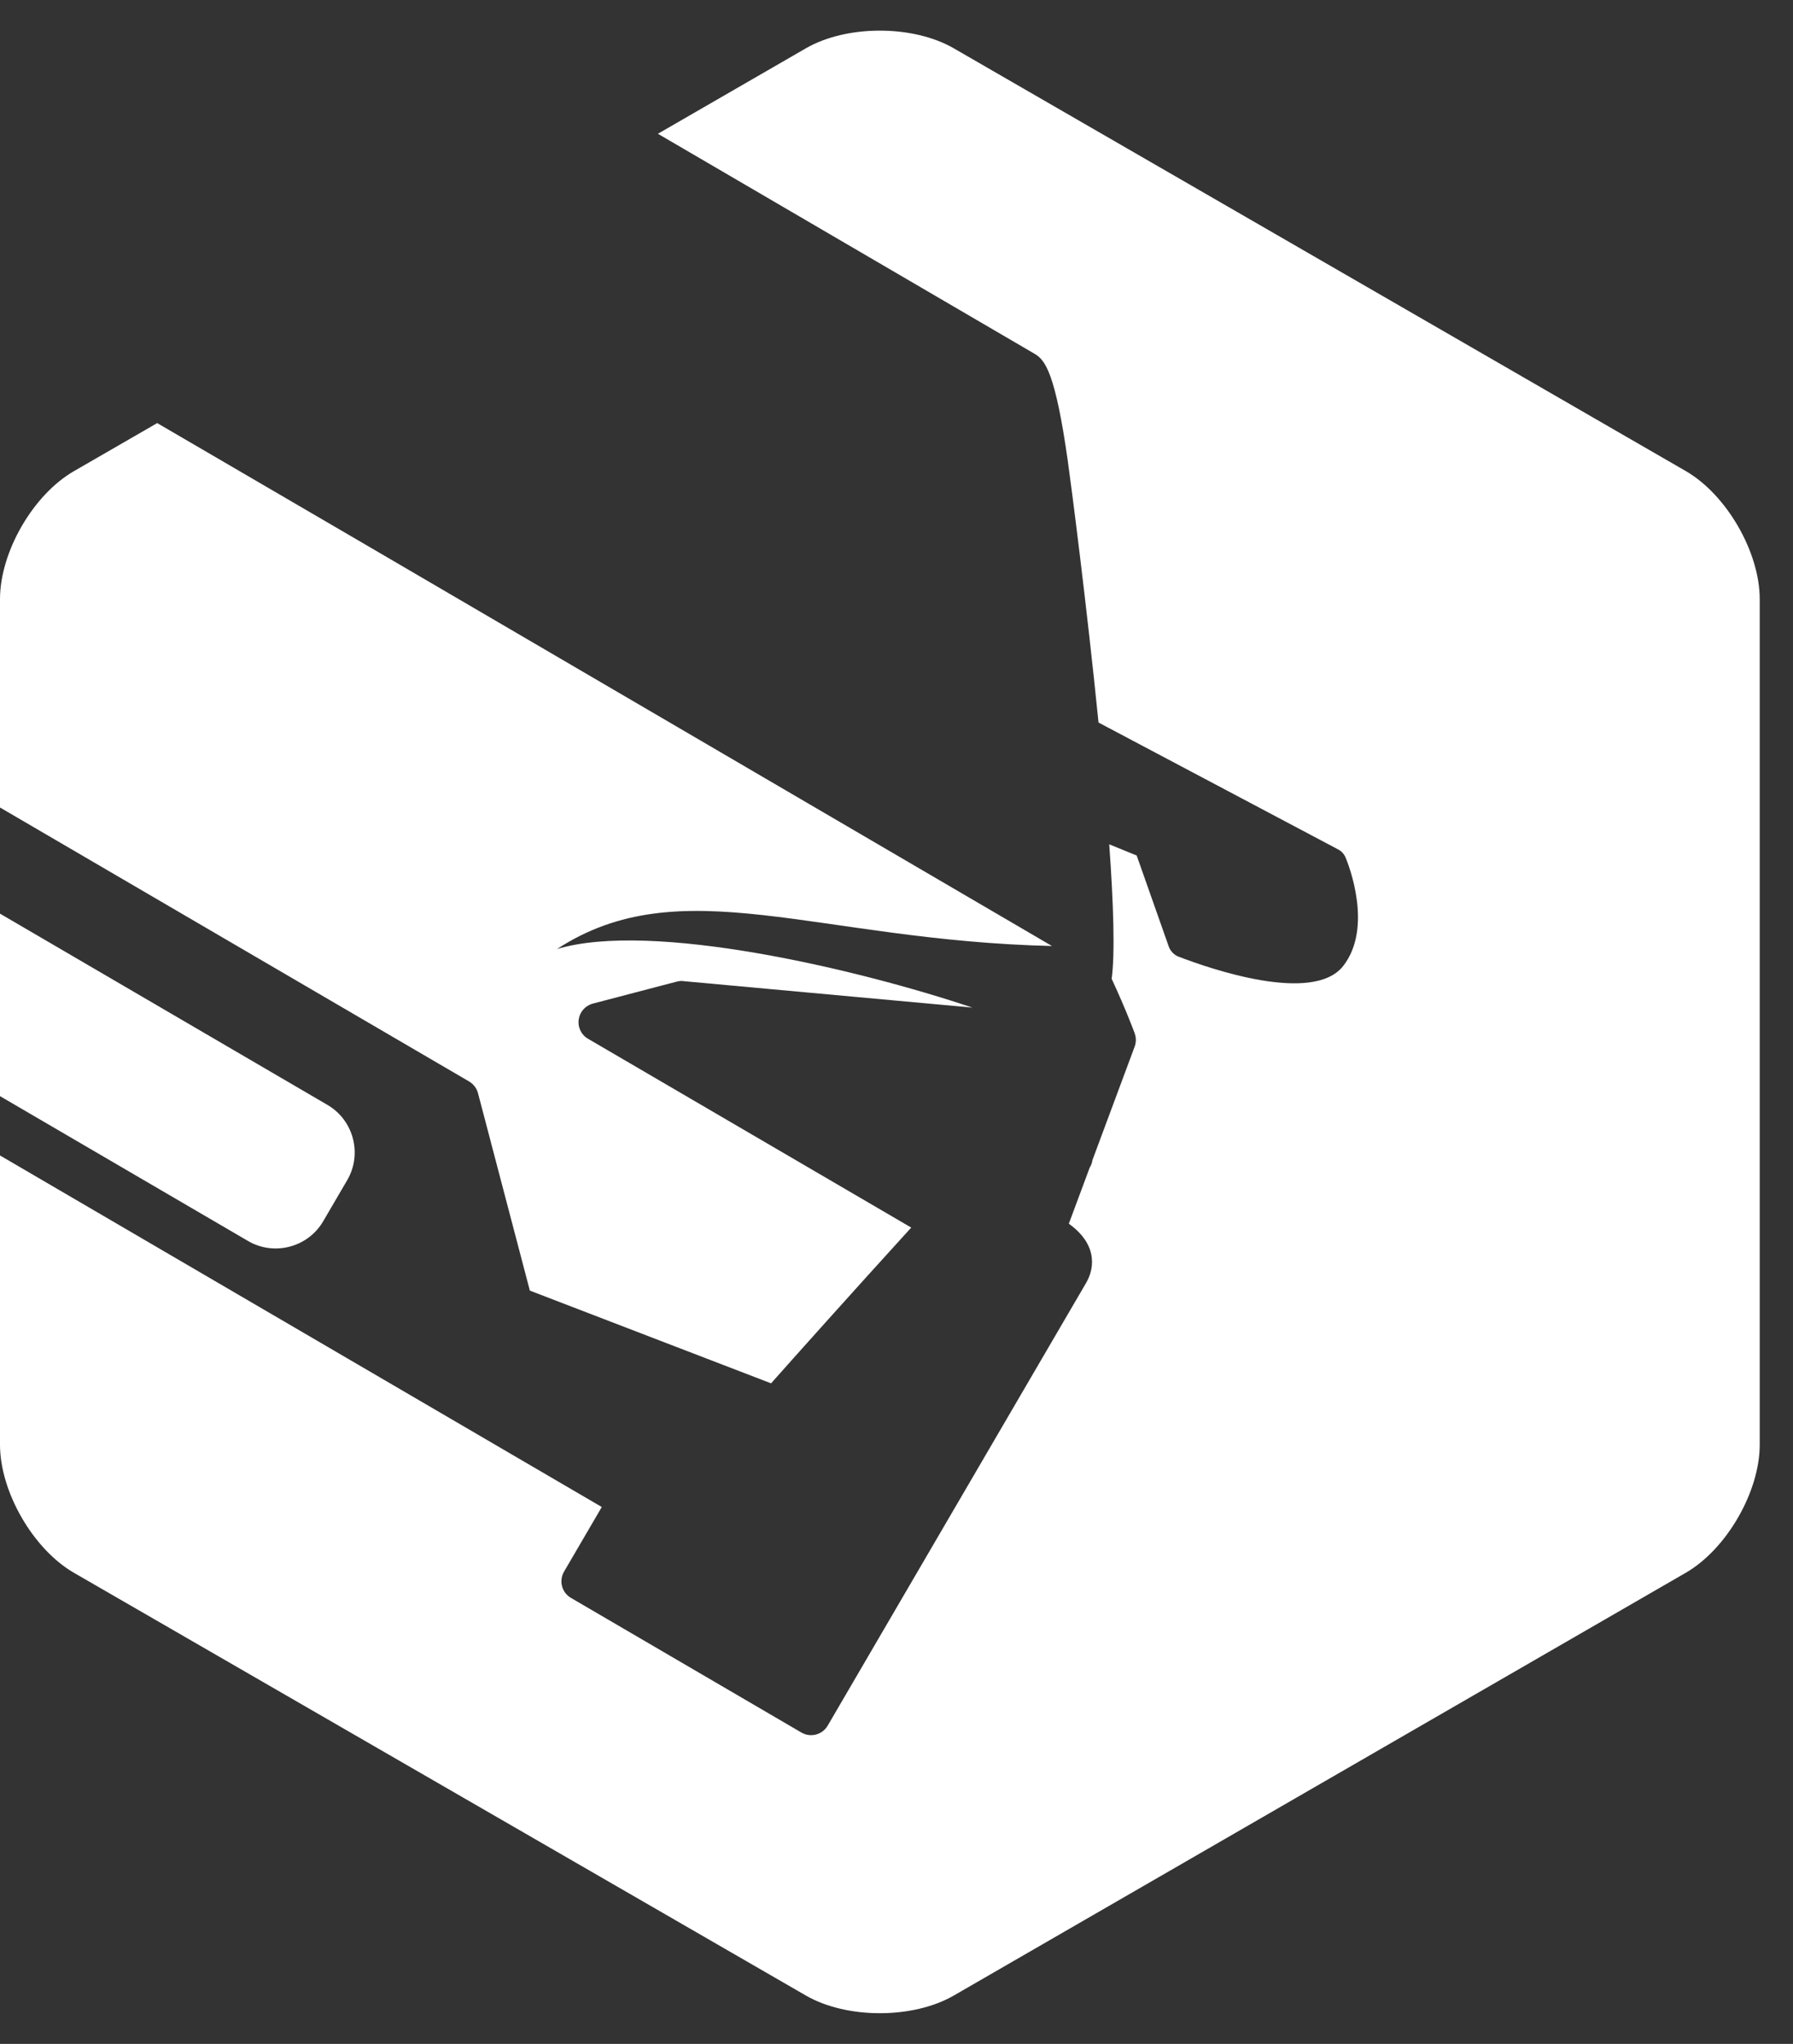 <svg width="43" height="49" viewBox="0 0 43 49" fill="none" xmlns="http://www.w3.org/2000/svg">
<rect x="0" y="0" width="43" height="49" fill="#333333" stroke="none"/>
<path d="M0 14.364V19.359L11.25 25.927C11.355 25.989 11.433 26.091 11.464 26.21L12.707 30.941L18.492 33.164C19.009 32.582 20.372 31.056 21.853 29.43L14.103 24.904C13.94 24.81 13.853 24.629 13.878 24.443C13.904 24.26 14.037 24.107 14.219 24.06L16.227 23.534C16.288 23.517 16.351 23.513 16.414 23.524L23.319 24.156C20.588 23.238 15.625 22.066 13.357 22.753C16.335 20.811 19.564 22.545 25.229 22.68C23.406 21.614 15.058 16.734 8.774 13.062C7.191 12.138 5.477 11.139 3.77 10.143L1.774 11.295C0.794 11.859 0 13.233 0 14.364Z" fill="white"/>
<path d="M40.428 11.293L22.873 1.158C21.894 0.593 20.306 0.593 19.327 1.158L15.778 3.207L24.815 8.484C25.062 8.629 25.308 8.932 25.607 11.043C25.697 11.68 26.06 14.49 26.345 17.322L32.097 20.367C32.177 20.411 32.239 20.48 32.273 20.566C32.344 20.735 32.933 22.238 32.213 23.158C31.489 24.081 29.01 23.222 28.265 22.935C28.236 22.925 28.209 22.91 28.181 22.891C28.112 22.843 28.058 22.773 28.029 22.691L27.26 20.51L26.602 20.242C26.704 21.666 26.743 22.862 26.66 23.466C27.004 24.206 27.194 24.724 27.213 24.774C27.214 24.777 27.216 24.781 27.215 24.783C27.221 24.799 27.225 24.816 27.228 24.832C27.231 24.841 27.232 24.849 27.235 24.86C27.238 24.88 27.237 24.897 27.239 24.915C27.239 24.923 27.24 24.93 27.241 24.938C27.24 24.962 27.237 24.987 27.232 25.01C27.232 25.012 27.232 25.017 27.232 25.017C27.227 25.042 27.221 25.068 27.211 25.093L26.199 27.812C26.191 27.879 26.166 27.94 26.132 27.996L25.633 29.337C25.861 29.501 26.071 29.717 26.155 30.008C26.204 30.181 26.224 30.452 26.044 30.762L19.85 41.37C19.722 41.59 19.439 41.665 19.218 41.535L13.693 38.308C13.472 38.18 13.399 37.898 13.527 37.678L14.432 36.129L0 27.701V34.634C0 35.765 0.794 37.14 1.773 37.706L19.327 47.841C20.307 48.406 21.895 48.406 22.874 47.841L40.428 37.706C41.407 37.14 42.202 35.765 42.202 34.634V14.365C42.202 13.234 41.407 11.859 40.428 11.293Z" fill="white"/>
<path d="M5.949 29.752C6.574 30.117 7.385 29.905 7.751 29.278L8.328 28.291C8.693 27.665 8.48 26.855 7.853 26.489L0 21.904V26.279L5.949 29.752Z" fill="white"/>
</svg>
